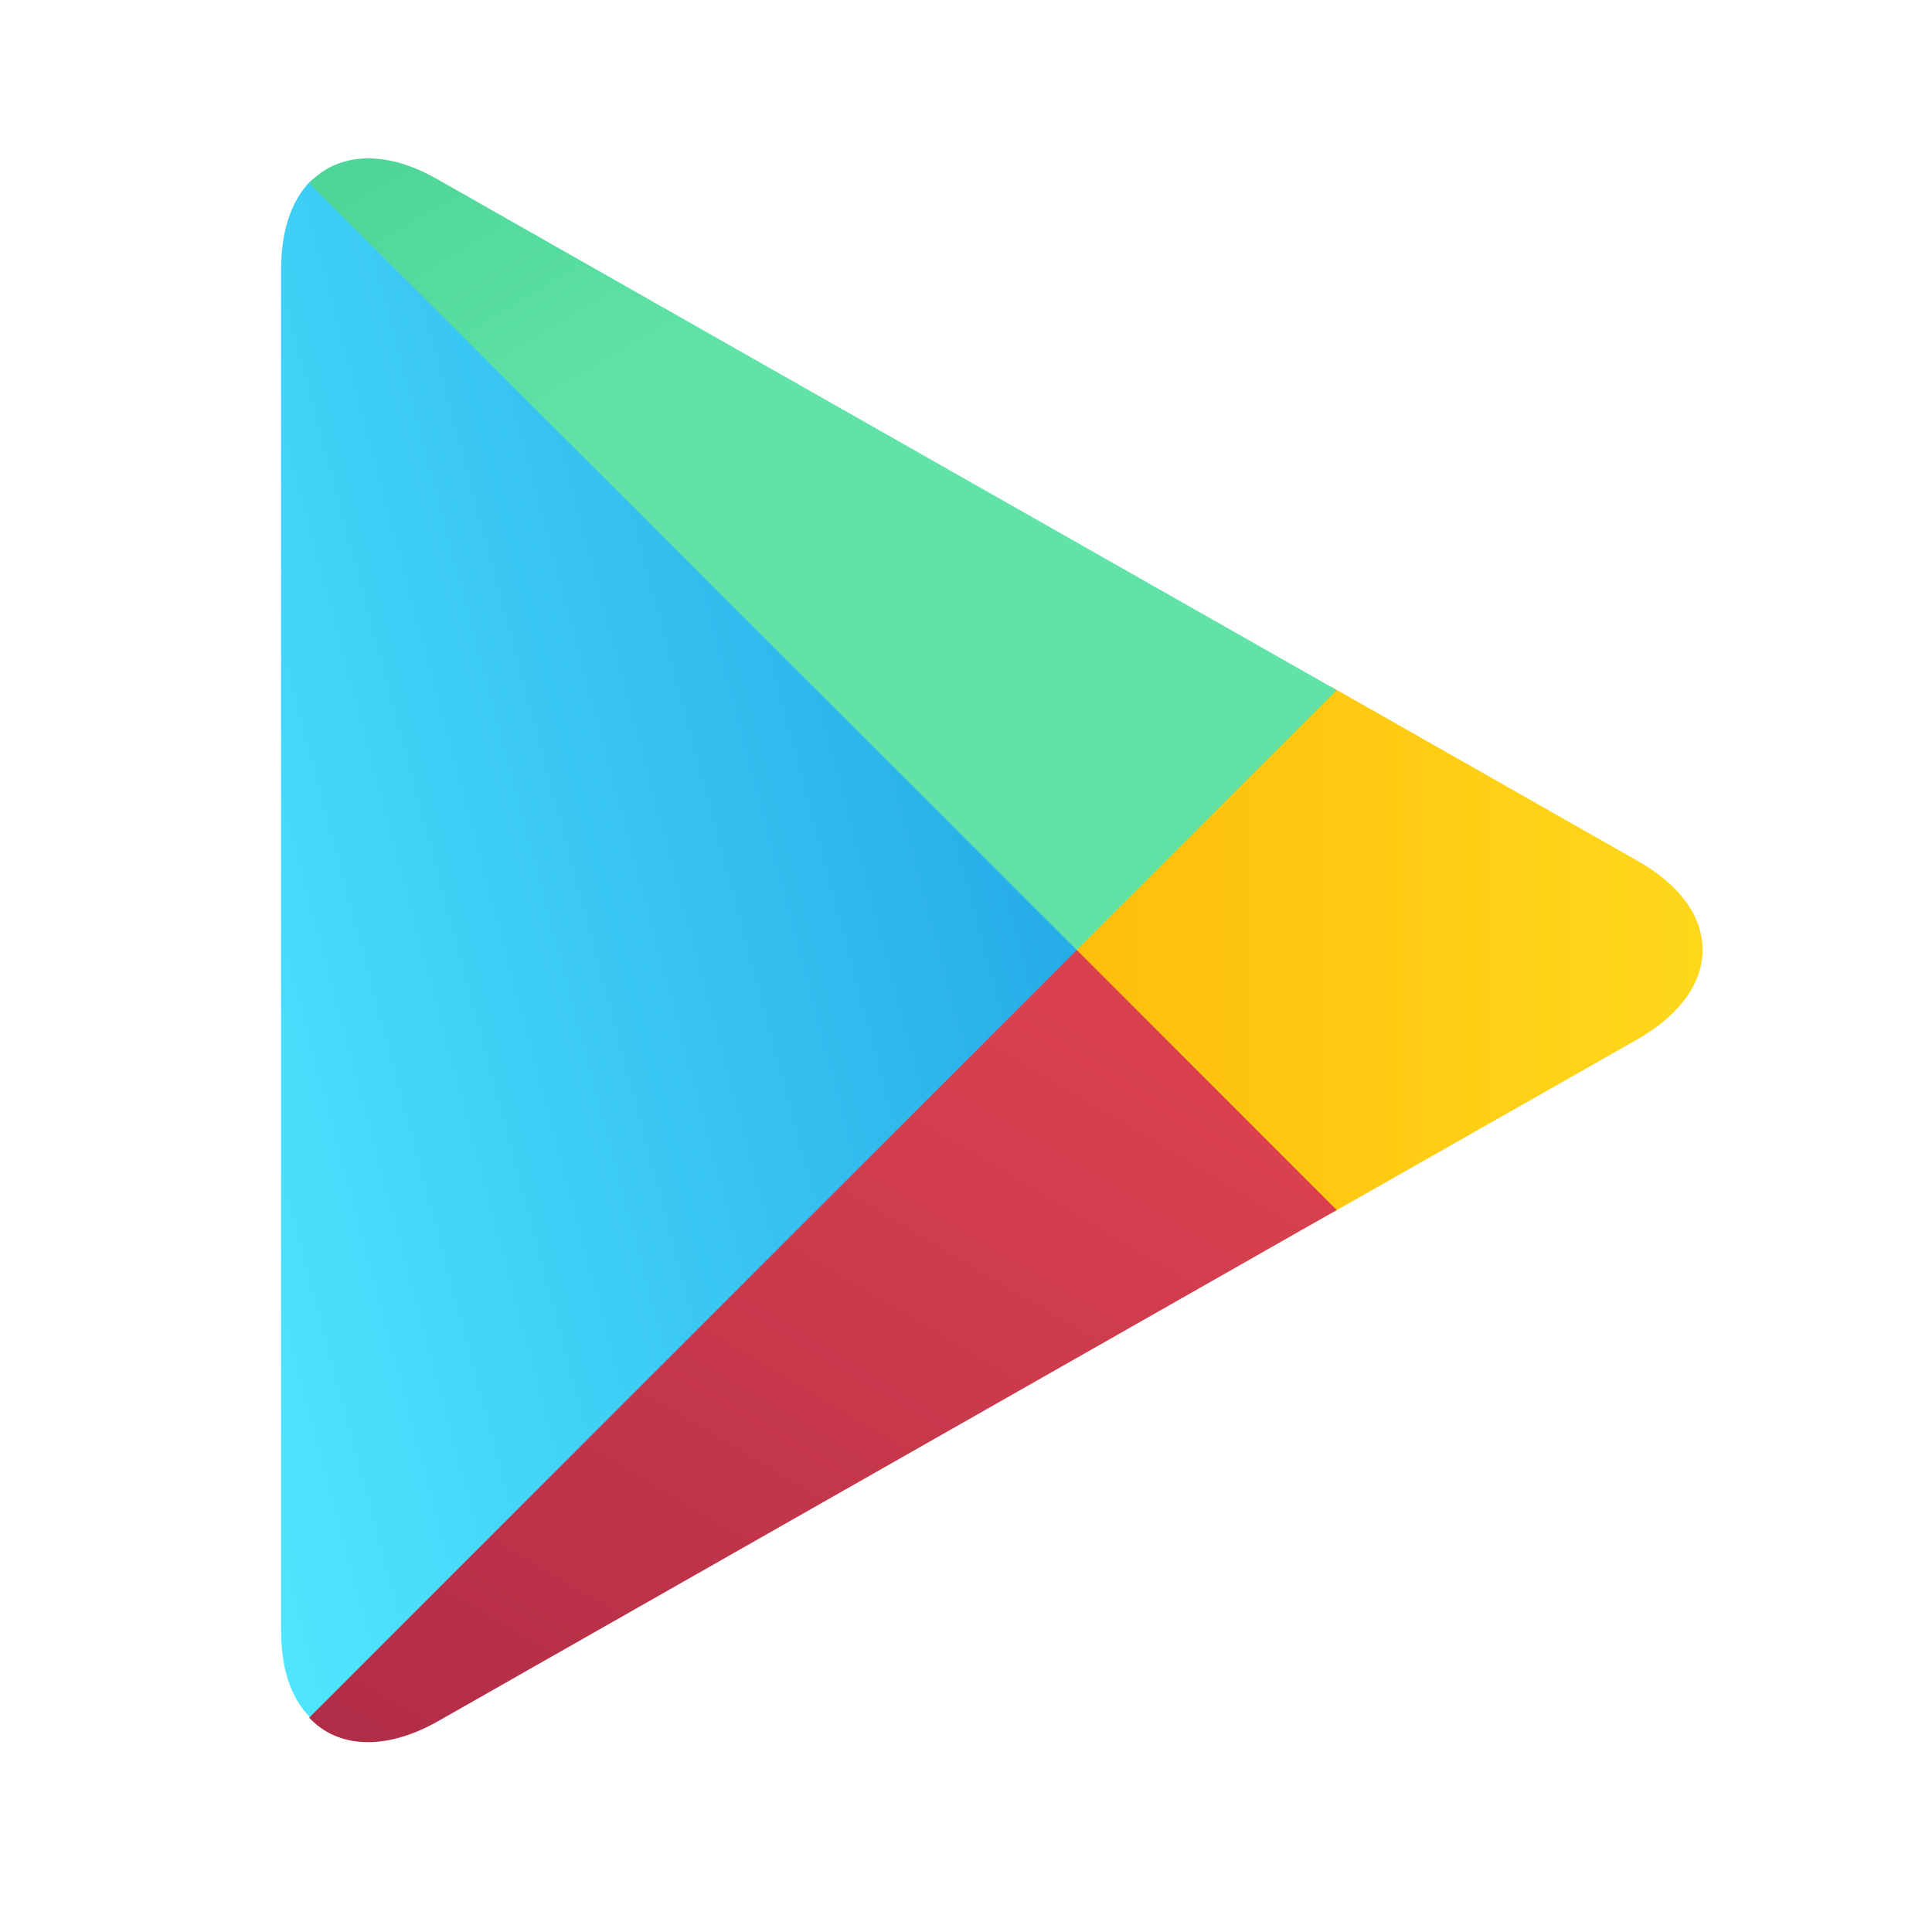 <svg width="29" height="29" viewBox="0 0 29 29" fill="none" xmlns="http://www.w3.org/2000/svg">
<path fill-rule="evenodd" clip-rule="evenodd" d="M4.64 2.739C4.372 3.026 4.219 3.468 4.219 4.043V24.478C4.219 25.053 4.372 25.495 4.65 25.772L4.722 25.833L16.172 14.383V14.125L4.712 2.677L4.64 2.739Z" fill="url(#paint0_linear_1203_6096)"/>
<path fill-rule="evenodd" clip-rule="evenodd" d="M19.983 18.214L16.164 14.394V14.127L19.984 10.306L20.067 10.357L24.586 12.925C25.88 13.655 25.88 14.856 24.586 15.596L20.067 18.164C20.066 18.163 19.983 18.214 19.983 18.214Z" fill="url(#paint1_linear_1203_6096)"/>
<path fill-rule="evenodd" clip-rule="evenodd" d="M20.065 18.163L16.163 14.26L4.641 25.783C5.061 26.235 5.77 26.287 6.561 25.844L20.065 18.163Z" fill="url(#paint2_linear_1203_6096)"/>
<path fill-rule="evenodd" clip-rule="evenodd" d="M20.065 10.359L6.561 2.688C5.771 2.235 5.061 2.296 4.641 2.749L16.162 14.26L20.065 10.359Z" fill="url(#paint3_linear_1203_6096)"/>
<defs>
<linearGradient id="paint0_linear_1203_6096" x1="22.994" y1="-4.038" x2="-1.716" y2="2.551" gradientUnits="userSpaceOnUse">
<stop stop-color="#047ED6"/>
<stop offset="1" stop-color="#50E6FF"/>
</linearGradient>
<linearGradient id="paint1_linear_1203_6096" x1="26.271" y1="14.259" x2="13.46" y2="14.259" gradientUnits="userSpaceOnUse">
<stop stop-color="#FFDA1C"/>
<stop offset="1" stop-color="#FEB705"/>
</linearGradient>
<linearGradient id="paint2_linear_1203_6096" x1="17.94" y1="16.381" x2="3.218" y2="41.164" gradientUnits="userSpaceOnUse">
<stop stop-color="#D9414F"/>
<stop offset="1" stop-color="#8C193F"/>
</linearGradient>
<linearGradient id="paint3_linear_1203_6096" x1="1.738" y1="-4.061" x2="8.306" y2="7.008" gradientUnits="userSpaceOnUse">
<stop stop-color="#33C481"/>
<stop offset="1" stop-color="#61E3A7"/>
</linearGradient>
</defs>
</svg>
